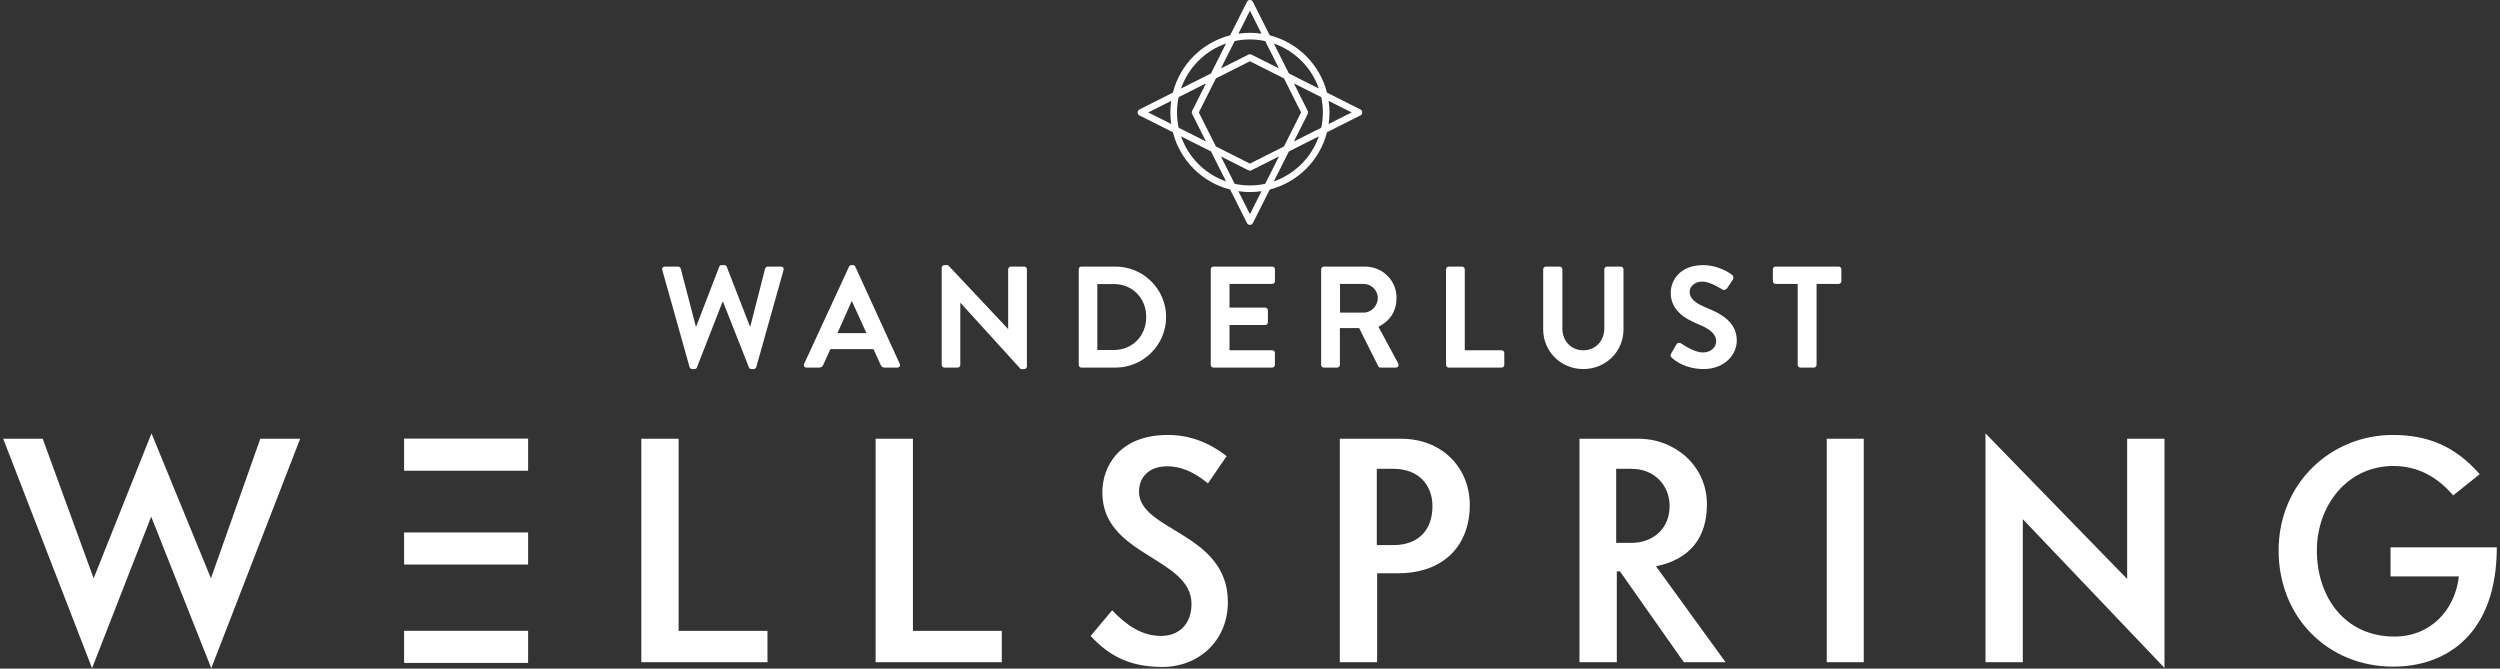 <svg width="430" height="115" viewBox="0 0 430 115" fill="none" xmlns="http://www.w3.org/2000/svg">
<rect x="0" y="0" width="430" height="115" fill="#333333" stroke="none"/>
<path d="M69.505 114.024H90.834V108.501H69.505V114.024ZM90.834 91.582H69.505V97.105H90.834V91.582ZM90.834 80.964H69.505V75.442H90.834V80.964ZM411.609 114.661C420.911 114.661 429.449 108.944 429.449 94.138H411.174V99.146H422.922C422.269 104.917 418.082 109.489 411.827 109.489C403.397 109.489 398.502 102.793 398.502 94.682C398.502 86.952 403.723 80.149 411.664 80.149C415.743 80.149 419.17 81.944 421.943 85.211L426.511 81.564C422.324 76.773 417.647 74.814 411.555 74.814C400.95 74.814 391.922 83.088 391.922 94.682C391.922 106.277 400.514 114.661 411.609 114.661ZM372.288 114.877V75.467H365.871V99.582L341.505 74.541V113.898H347.923V89.293L372.288 114.877ZM314.203 113.898H320.567V75.467H314.203V113.898ZM280.646 80.638C284.399 80.638 287.173 83.306 287.173 87.061C287.173 91.036 284.181 93.376 280.646 93.376H277.981V80.638H280.646ZM289.62 113.898H296.8L284.834 97.404C290.653 96.206 293.591 92.505 293.591 86.735C293.591 80.04 287.989 75.467 281.897 75.467H271.672V113.898H278.091V98.275H278.634L289.62 113.898ZM239.693 80.638C243.99 80.638 246.383 83.414 246.383 87.061C246.383 91.145 243.99 93.756 239.638 93.756H236.81V80.638H239.693ZM240.454 98.602C248.231 98.602 252.801 93.92 252.801 86.844C252.801 80.584 248.178 75.467 240.999 75.467H230.447V113.898H236.865V98.602H240.454ZM199.936 114.715C206.137 114.715 211.194 110.251 211.194 103.554C211.194 91.579 195.911 91.363 195.911 84.558C195.911 81.999 197.706 80.203 200.751 80.203C203.091 80.203 205.32 81.128 207.768 83.142L210.976 78.461C207.713 75.902 204.341 74.814 200.86 74.814C192.648 74.814 189.602 80.094 189.602 84.721C189.602 95.663 204.94 95.826 204.94 103.882C204.94 107.475 202.656 109.38 199.719 109.38C196.346 109.38 193.736 107.529 191.288 104.971L187.59 109.38C190.744 112.809 194.334 114.715 199.936 114.715ZM150.605 113.898H172.307V108.509H157.023V75.467H150.605V113.898ZM110.304 113.898H132.006V108.509H116.722V75.467H110.304V113.898ZM36.339 114.932L51.622 75.467H44.769L36.284 99.473L26.06 74.541L16.106 99.473L7.349 75.467H0.551L15.834 114.932L26.005 88.858L36.339 114.932Z" fill="white"/>
<path d="M134.327 45.852H132.044C131.846 45.852 131.648 46.026 131.598 46.2L129.068 56.103H128.969L125 45.876C124.95 45.727 124.827 45.603 124.58 45.603H124.133C123.884 45.603 123.76 45.727 123.711 45.876L119.768 56.103H119.668L117.089 46.2C117.038 46.026 116.84 45.852 116.642 45.852H114.361C114.013 45.852 113.815 46.1 113.914 46.448L118.602 63.129C118.652 63.328 118.85 63.477 119.048 63.477H119.445C119.692 63.477 119.792 63.353 119.867 63.204L124.257 51.959H124.38L128.821 63.204C128.87 63.353 129.019 63.477 129.241 63.477H129.638C129.836 63.477 130.036 63.328 130.085 63.129L134.772 46.448C134.872 46.1 134.673 45.852 134.327 45.852Z" fill="white"/>
<path d="M144.041 57.295L146.472 51.834H146.545L149.026 57.295H144.041ZM147.117 45.876C147.043 45.727 146.943 45.603 146.695 45.603H146.446C146.223 45.603 146.099 45.727 146.025 45.876L138.311 62.583C138.163 62.906 138.362 63.228 138.733 63.228H140.891C141.288 63.228 141.511 62.98 141.61 62.732L142.826 60.05H150.241L151.457 62.732C151.63 63.079 151.804 63.228 152.176 63.228H154.334C154.706 63.228 154.904 62.906 154.756 62.583L147.117 45.876Z" fill="white"/>
<path d="M176.158 45.852H173.876C173.604 45.852 173.405 46.076 173.405 46.323V56.575H173.38L163.063 45.603H162.443C162.195 45.603 161.972 45.802 161.972 46.051V62.756C161.972 63.005 162.195 63.228 162.443 63.228H164.7C164.973 63.228 165.171 63.005 165.171 62.756V52.083H165.196L175.563 63.477H176.158C176.407 63.477 176.629 63.277 176.629 63.029V46.323C176.629 46.076 176.407 45.852 176.158 45.852Z" fill="white"/>
<path d="M191.57 60.2H188.742V48.855H191.57C194.794 48.855 197.15 51.288 197.15 54.516C197.15 57.767 194.794 60.2 191.57 60.2ZM191.867 45.852H185.989C185.741 45.852 185.542 46.075 185.542 46.323V62.756C185.542 63.005 185.741 63.227 185.989 63.227H191.867C196.654 63.227 200.572 59.331 200.572 54.516C200.572 49.749 196.654 45.852 191.867 45.852Z" fill="white"/>
<path d="M218.816 45.852H208.721C208.449 45.852 208.25 46.075 208.25 46.323V62.756C208.25 63.005 208.449 63.227 208.721 63.227H218.816C219.09 63.227 219.288 63.005 219.288 62.756V60.721C219.288 60.472 219.09 60.25 218.816 60.25H211.475V55.905H217.601C217.849 55.905 218.073 55.707 218.073 55.434V53.373C218.073 53.125 217.849 52.902 217.601 52.902H211.475V48.831H218.816C219.09 48.831 219.288 48.607 219.288 48.359V46.323C219.288 46.075 219.09 45.852 218.816 45.852Z" fill="white"/>
<path d="M234.528 53.771H230.485V48.831H234.528C235.842 48.831 236.983 49.923 236.983 51.239C236.983 52.629 235.842 53.771 234.528 53.771ZM237.094 56.203C239.164 55.145 240.207 53.473 240.207 51.188C240.207 48.235 237.777 45.852 234.8 45.852H227.707C227.435 45.852 227.235 46.075 227.235 46.323V62.756C227.235 63.005 227.435 63.227 227.707 63.227H229.989C230.237 63.227 230.461 63.005 230.461 62.756V56.426H233.77L237.069 63.005C237.118 63.104 237.243 63.227 237.466 63.227H240.071C240.491 63.227 240.666 62.831 240.491 62.508L237.094 56.203Z" fill="white"/>
<path d="M258.267 60.249H251.942V46.323C251.942 46.075 251.719 45.852 251.471 45.852H249.189C248.916 45.852 248.718 46.075 248.718 46.323V62.755C248.718 63.004 248.916 63.227 249.189 63.227H258.267C258.539 63.227 258.738 63.004 258.738 62.755V60.721C258.738 60.472 258.539 60.249 258.267 60.249Z" fill="white"/>
<path d="M278.771 45.852H276.414C276.142 45.852 275.943 46.075 275.943 46.323V56.501C275.943 58.586 274.48 60.249 272.323 60.249C270.165 60.249 268.726 58.586 268.726 56.476V46.323C268.726 46.075 268.528 45.852 268.255 45.852H265.899C265.65 45.852 265.428 46.075 265.428 46.323V56.65C265.428 60.422 268.429 63.476 272.323 63.476C276.241 63.476 279.243 60.422 279.243 56.65V46.323C279.243 46.075 279.019 45.852 278.771 45.852Z" fill="white"/>
<path d="M293.543 52.951C291.535 52.131 290.617 51.338 290.617 50.171C290.617 49.376 291.385 48.433 292.8 48.433C294.164 48.433 296.048 49.674 296.246 49.799C296.543 49.997 296.916 49.799 297.115 49.5L298.057 48.086C298.231 47.837 298.156 47.416 297.908 47.266C297.412 46.894 295.478 45.603 292.948 45.603C289.004 45.603 287.368 48.16 287.368 50.37C287.368 53.298 289.699 54.787 292.03 55.731C294.114 56.575 295.18 57.443 295.18 58.71C295.18 59.778 294.212 60.621 292.923 60.621C291.311 60.621 289.302 59.157 289.178 59.083C288.955 58.908 288.532 58.908 288.334 59.256L287.442 60.795C287.219 61.191 287.342 61.316 287.566 61.54C288.062 62.013 289.897 63.476 293.022 63.476C296.52 63.476 298.727 61.118 298.727 58.561C298.727 55.359 295.95 53.919 293.543 52.951Z" fill="white"/>
<path d="M316.245 45.852H305.406C305.134 45.852 304.936 46.075 304.936 46.323V48.359C304.936 48.607 305.134 48.831 305.406 48.831H309.201V62.756C309.201 63.005 309.423 63.227 309.672 63.227H311.979C312.227 63.227 312.45 63.005 312.45 62.756V48.831H316.245C316.518 48.831 316.716 48.607 316.716 48.359V46.323C316.716 46.075 316.518 45.852 316.245 45.852Z" fill="white"/>
<path d="M201.306 19.34C201.306 19.999 201.355 20.667 201.452 21.327L197.505 19.34L201.453 17.351C201.355 18.01 201.306 18.678 201.306 19.34ZM216.976 32.887L214.989 36.84L213.003 32.887C214.329 33.081 215.649 33.081 216.976 32.887ZM213.004 5.791L214.989 1.839L216.976 5.791C216.318 5.694 215.65 5.644 214.989 5.644C214.328 5.644 213.661 5.694 213.004 5.791ZM226.839 23.453C225.583 27.072 222.717 29.94 219.099 31.2L221.69 26.046L226.839 23.453ZM214.734 29.29C214.892 29.369 215.089 29.368 215.244 29.29L219.983 26.904L217.615 31.614C215.878 31.986 214.1 31.986 212.363 31.614L209.995 26.904L214.734 29.29ZM208.289 26.046L210.88 31.2C207.262 29.94 204.396 27.072 203.139 23.453L208.289 26.046ZM205.047 19.084C204.967 19.244 204.967 19.434 205.047 19.595L207.431 24.337L202.724 21.967C202.538 21.103 202.445 20.219 202.445 19.34C202.445 18.46 202.538 17.575 202.724 16.711L207.431 14.341L205.047 19.084ZM203.139 15.226C204.395 11.607 207.262 8.738 210.879 7.479L208.289 12.633L203.139 15.226ZM215.244 9.389C215.165 9.349 215.077 9.328 214.988 9.328C214.901 9.328 214.812 9.349 214.734 9.389L209.995 11.774L212.363 7.064C214.1 6.692 215.878 6.692 217.615 7.064L219.983 11.774L215.244 9.389ZM221.69 12.633L219.099 7.479C222.716 8.738 225.582 11.606 226.84 15.226L221.69 12.633ZM223.785 19.34L220.84 25.195L214.988 28.142L209.138 25.195L206.194 19.34L209.138 13.483L214.988 10.535L220.84 13.483L223.785 19.34ZM224.931 19.595C225.012 19.435 225.012 19.243 224.931 19.084L222.547 14.341L227.254 16.711C227.44 17.575 227.533 18.46 227.533 19.34C227.533 20.22 227.44 21.103 227.254 21.967L222.547 24.337L224.931 19.595ZM228.672 19.34C228.672 18.684 228.622 18.015 228.525 17.351L232.475 19.34L228.526 21.328C228.623 20.662 228.672 19.994 228.672 19.34ZM233.998 19.849C234.191 19.75 234.311 19.556 234.311 19.34C234.311 19.124 234.191 18.928 233.997 18.83L228.242 15.932C227 11.09 223.232 7.319 218.392 6.075L215.498 0.314C215.4 0.12 215.205 0 214.988 0C214.772 0 214.578 0.12 214.48 0.314L211.585 6.075C206.746 7.319 202.979 11.09 201.736 15.932L195.98 18.83C195.788 18.928 195.668 19.122 195.668 19.34C195.668 19.556 195.788 19.75 195.981 19.849L201.736 22.745C202.979 27.589 206.746 31.36 211.585 32.604L214.48 38.365C214.578 38.558 214.773 38.678 214.988 38.678C215.204 38.678 215.4 38.558 215.498 38.364L218.392 32.604C223.232 31.36 227 27.589 228.242 22.746L233.998 19.849Z" fill="white"/>
</svg>
